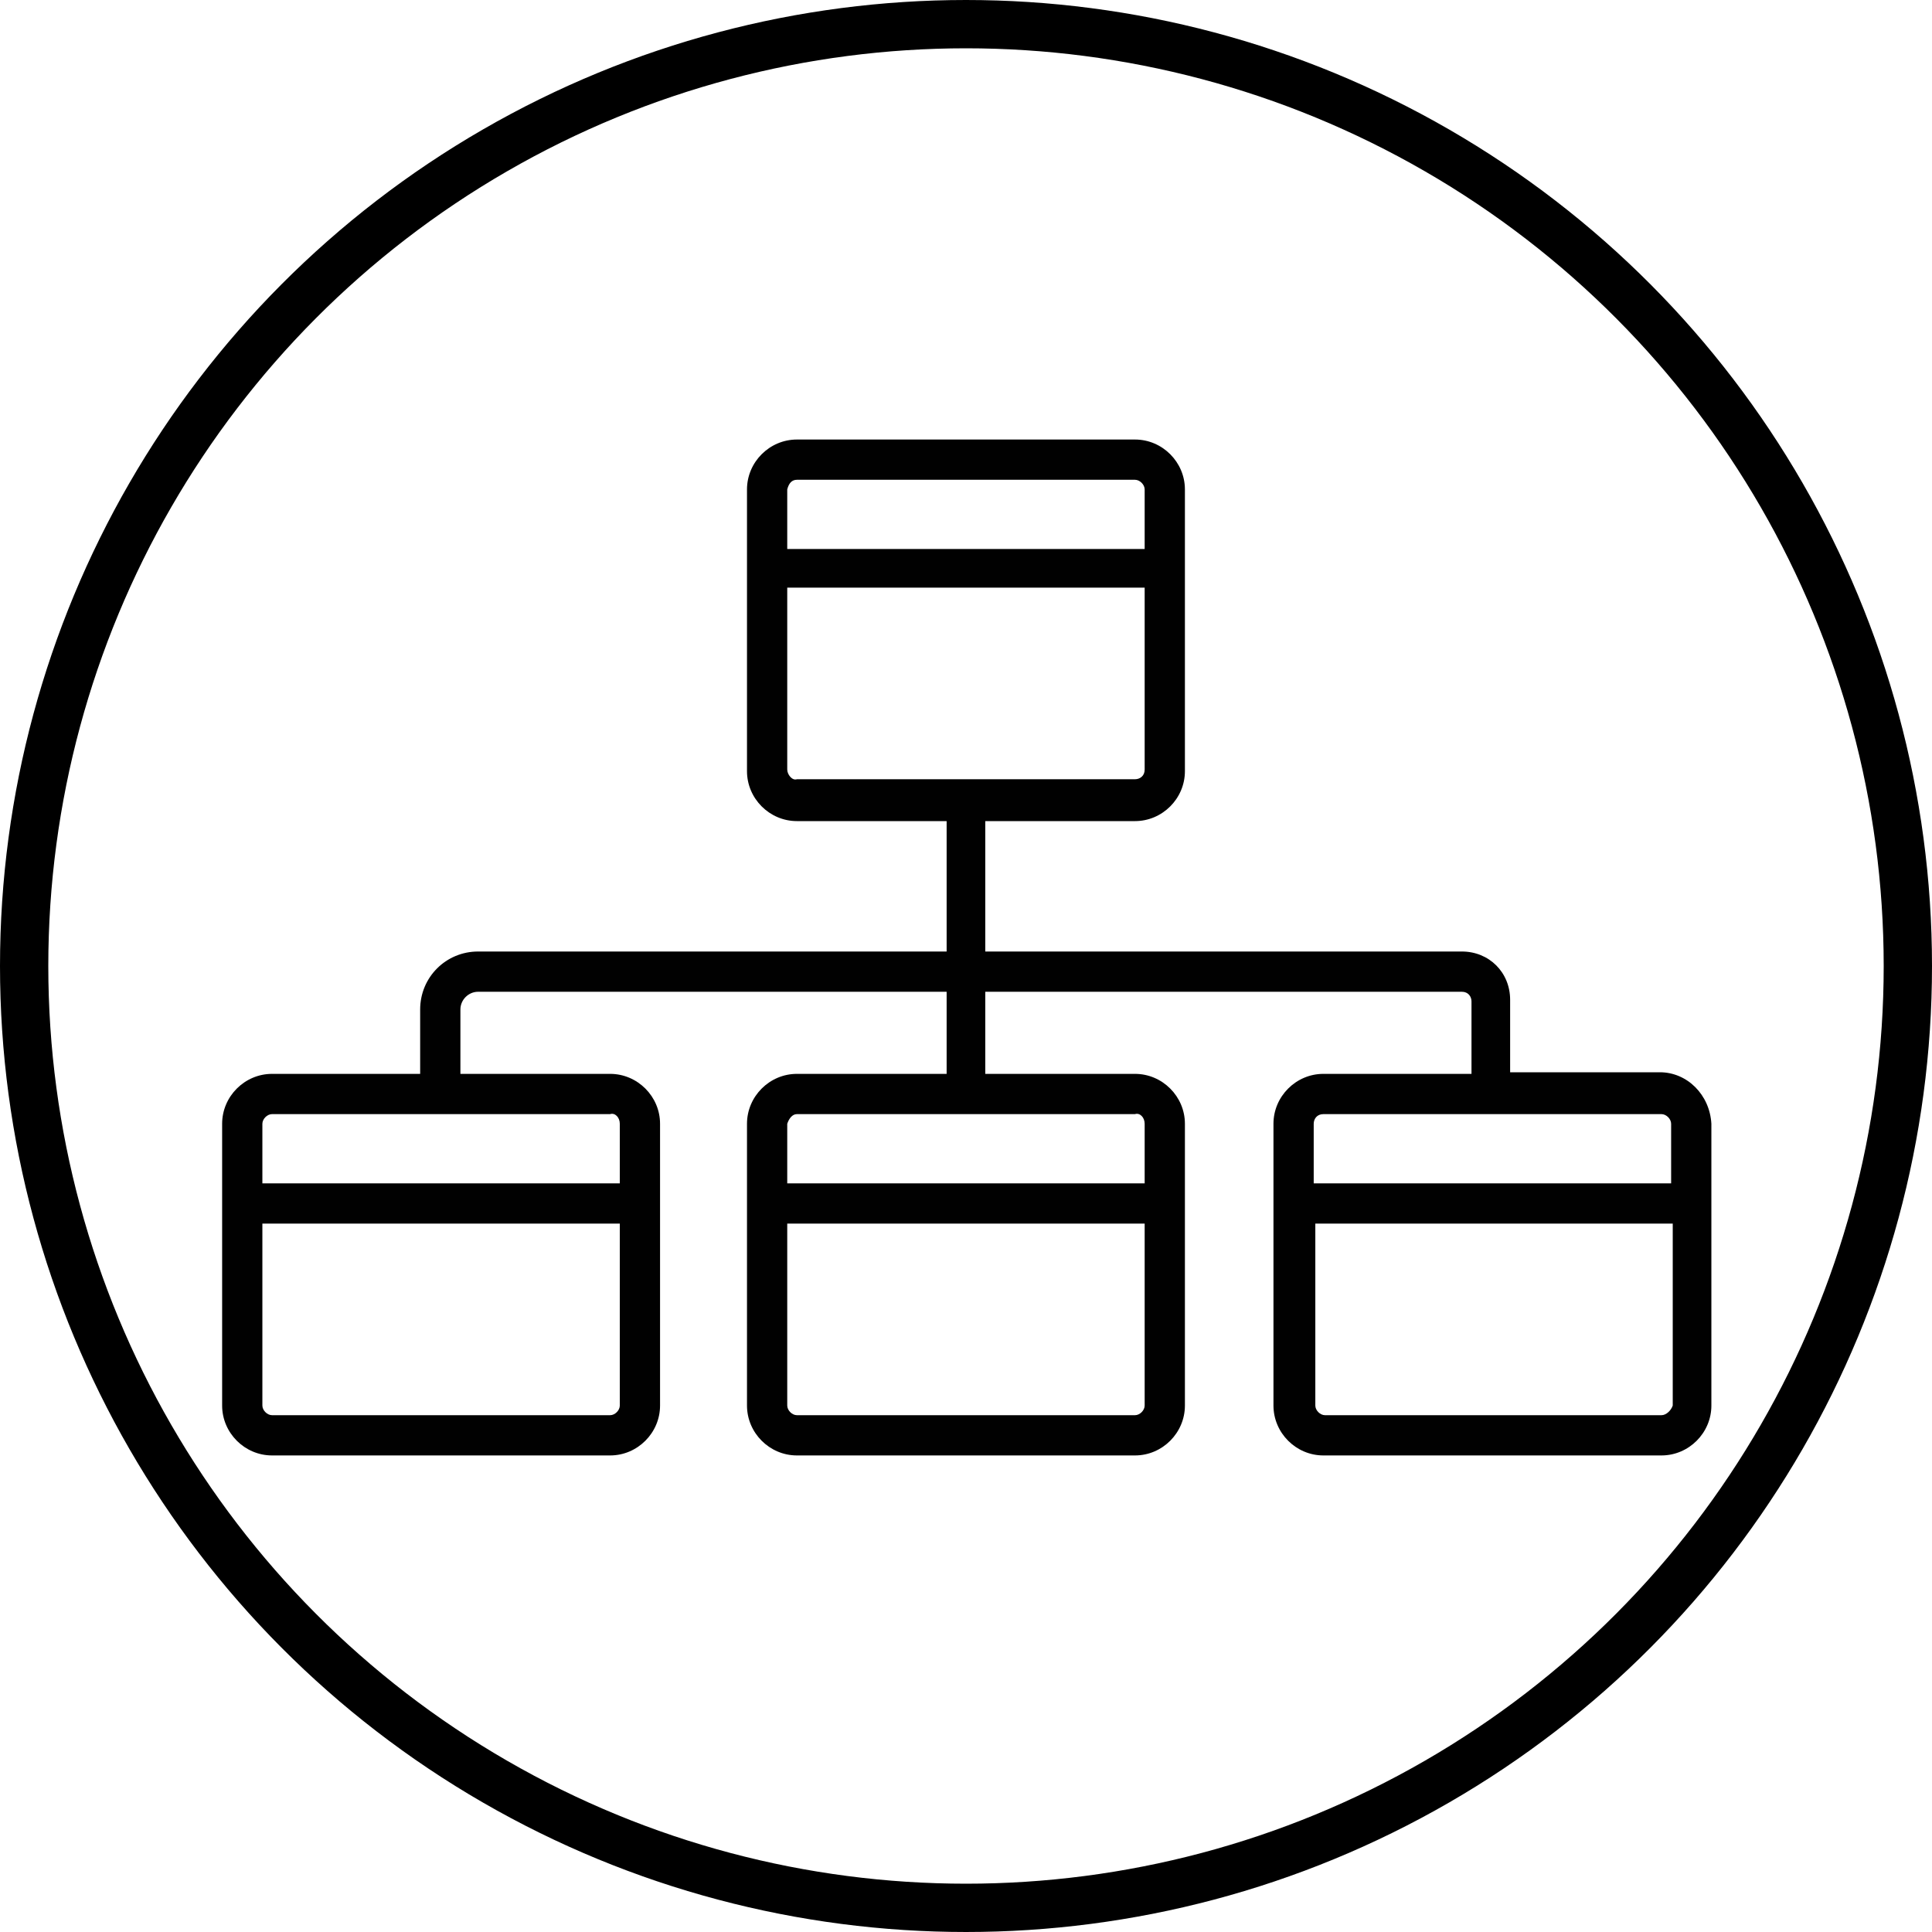 <svg xmlns="http://www.w3.org/2000/svg" width="120" height="120" viewBox="0 0 120 120" fill="none"><circle cx="60" cy="60" r="58.5" stroke="black" stroke-width="3"></circle><g clip-path="url(#clip0_184_5270)"><path d="M103.097 66.6H93.797V62.1C93.797 60.4 92.497 59.1 90.797 59.1H61.197V51H70.497C72.197 51 73.597 49.6 73.597 47.9V30.4C73.597 28.7 72.197 27.3 70.497 27.3H49.497C47.797 27.3 46.397 28.7 46.397 30.4V47.9C46.397 49.6 47.797 51 49.497 51H58.797V59.1H29.697C27.697 59.1 26.097 60.7 26.097 62.7V66.7H16.897C15.197 66.7 13.797 68.1 13.797 69.8V87.3C13.797 89 15.197 90.4 16.897 90.4H37.897C39.597 90.4 40.997 89 40.997 87.3V69.8C40.997 68.1 39.597 66.7 37.897 66.7H28.597V62.7C28.597 62.1 29.097 61.6 29.697 61.6H58.797V66.7H49.497C47.797 66.7 46.397 68.1 46.397 69.8V87.3C46.397 89 47.797 90.4 49.497 90.4H70.497C72.197 90.4 73.597 89 73.597 87.3V69.8C73.597 68.1 72.197 66.7 70.497 66.7H61.197V61.6H90.797C91.197 61.6 91.397 61.9 91.397 62.2V66.7H82.197C80.497 66.7 79.097 68.1 79.097 69.8V87.3C79.097 89 80.497 90.4 82.197 90.4H103.197C104.897 90.4 106.297 89 106.297 87.3V69.8C106.197 68 104.797 66.6 103.097 66.6ZM48.897 30.4C48.997 30 49.197 29.8 49.497 29.8H70.497C70.797 29.8 71.097 30.1 71.097 30.4V34.1H48.897V30.4ZM48.897 47.8V36.5H71.097V47.8C71.097 48.2 70.797 48.4 70.497 48.4H49.497C49.197 48.5 48.897 48.1 48.897 47.8ZM38.497 87.3C38.497 87.6 38.197 87.9 37.897 87.9H16.897C16.597 87.9 16.297 87.6 16.297 87.3V76H38.497V87.3ZM38.497 69.8V73.5H16.297V69.8C16.297 69.5 16.597 69.2 16.897 69.2H37.897C38.197 69.1 38.497 69.4 38.497 69.8ZM71.097 87.3C71.097 87.6 70.797 87.9 70.497 87.9H49.497C49.197 87.9 48.897 87.6 48.897 87.3V76H71.097V87.3ZM71.097 69.8V73.5H48.897V69.8C48.997 69.5 49.197 69.2 49.497 69.2H70.497C70.797 69.1 71.097 69.4 71.097 69.8ZM103.897 87.3C103.797 87.6 103.497 87.9 103.197 87.9H82.297C81.997 87.9 81.697 87.6 81.697 87.3V76H103.897V87.3ZM103.897 73.5H81.597V69.8C81.597 69.5 81.797 69.2 82.197 69.2H103.197C103.497 69.2 103.797 69.5 103.797 69.8V73.5H103.897Z" fill="#010101"></path></g><defs><clipPath id="clip0_184_5270"><rect width="100" height="100" fill="white" transform="translate(10 10)"></rect></clipPath></defs></svg>